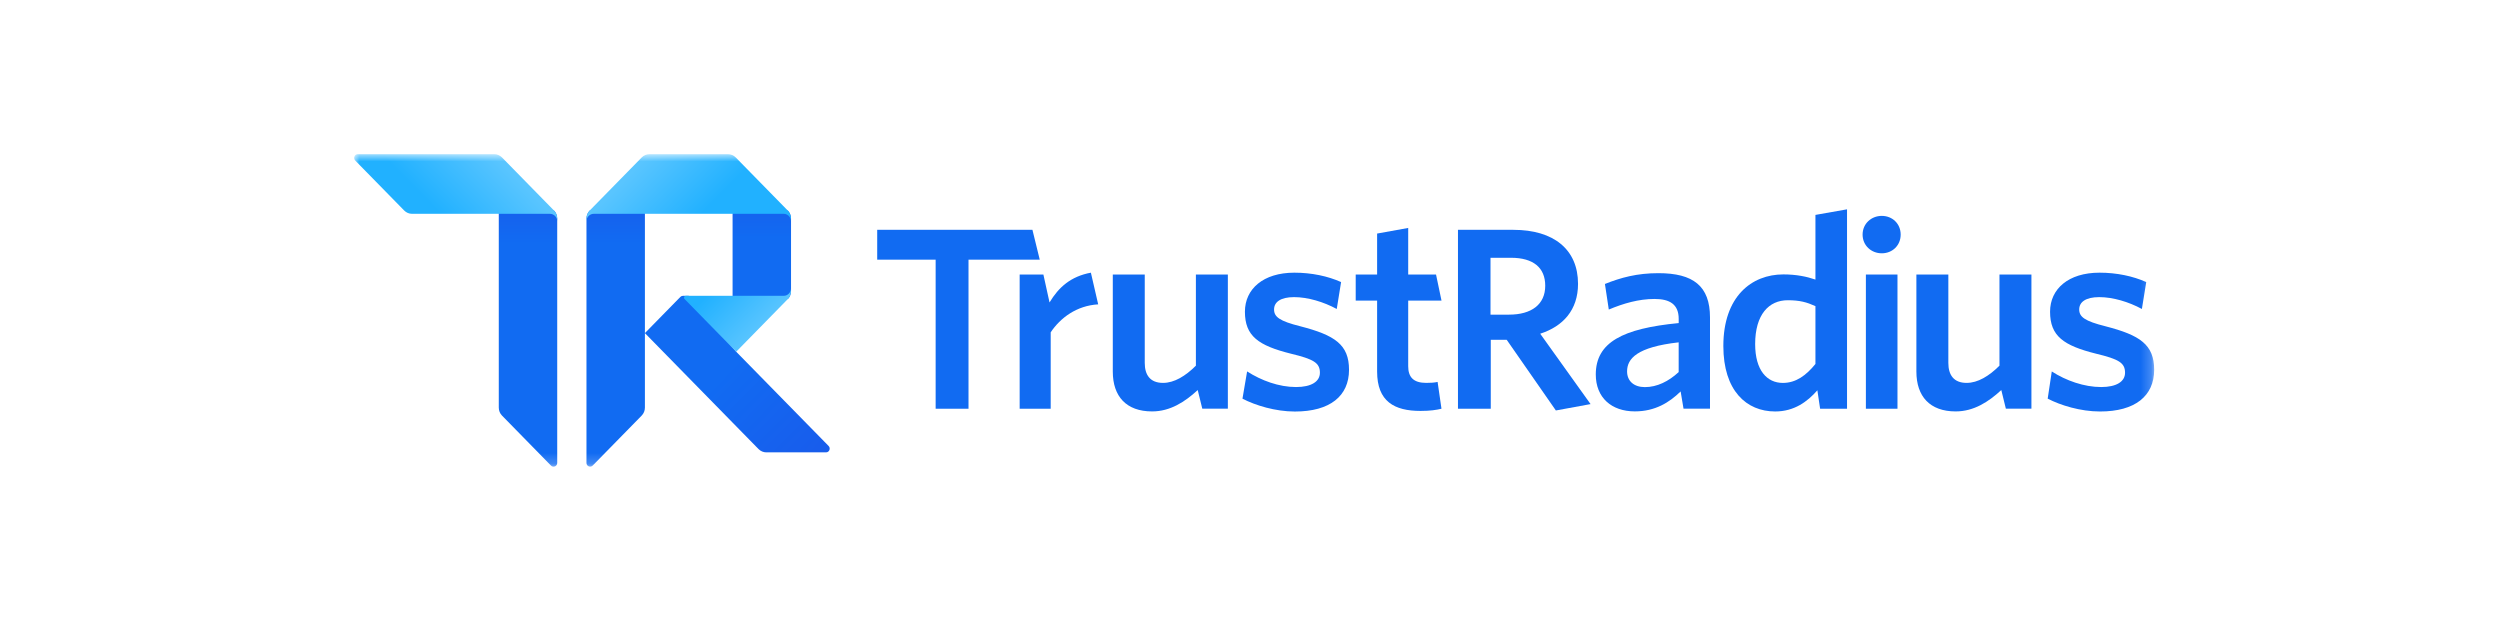 <svg width="240" height="60" viewBox="0 0 240 60" fill="none" xmlns="http://www.w3.org/2000/svg">
<mask id="mask0_4666_8929" style="mask-type:luminance" maskUnits="userSpaceOnUse" x="34" y="14" width="173" height="31">
<path d="M206.8 14.801H34V44.801H206.8V14.801Z" fill="white"/>
</mask>
<g mask="url(#mask0_4666_8929)">
<path d="M47.883 20.212H53.185C53.381 20.412 53.493 20.688 53.493 20.971V44.442C53.493 44.76 53.115 44.921 52.894 44.696L48.191 39.894C47.995 39.693 47.883 39.421 47.883 39.135V20.212Z" fill="url(#paint0_linear_4666_8929)"/>
<path d="M61.911 20.212V31.978V39.135C61.911 39.421 61.799 39.693 61.603 39.894L56.901 44.692C56.679 44.918 56.308 44.76 56.301 44.446V20.963C56.304 20.684 56.413 20.416 56.606 20.219L56.609 20.215H61.911V20.212Z" fill="url(#paint1_linear_4666_8929)"/>
<path d="M70.677 33.768L66.118 28.4H65.56C65.469 28.4 65.382 28.436 65.315 28.504C65.315 28.504 65.315 28.504 65.311 28.508L61.91 31.979L72.823 43.115C72.823 43.115 72.826 43.119 72.83 43.119C73.026 43.316 73.293 43.427 73.57 43.427H79.299C79.611 43.427 79.769 43.04 79.548 42.815L70.677 33.768Z" fill="url(#paint2_linear_4666_8929)"/>
<path d="M70.328 20.168V28.756L75.63 28.713C75.826 28.513 75.939 28.238 75.939 27.955V20.97C75.939 20.683 75.826 20.411 75.63 20.211L70.328 20.168Z" fill="url(#paint3_linear_4666_8929)"/>
<path d="M48.193 15.116C47.996 14.915 47.726 14.801 47.449 14.801H34.352C34.04 14.801 33.882 15.187 34.103 15.413L38.805 20.212C39.002 20.412 39.272 20.526 39.549 20.526H47.884H52.793C53.179 20.526 53.495 20.848 53.495 21.242V20.97C53.495 20.684 53.382 20.412 53.186 20.212L48.193 15.116Z" fill="url(#paint4_linear_4666_8929)"/>
<path d="M61.603 15.116C61.799 14.915 62.069 14.801 62.346 14.801H69.889C70.169 14.801 70.436 14.915 70.632 15.116L75.626 20.212C75.822 20.412 75.934 20.687 75.934 20.97V21.242C75.934 20.848 75.619 20.526 75.233 20.526H70.324H61.911H57.002C56.616 20.526 56.301 20.848 56.301 21.242V20.97C56.301 20.684 56.413 20.412 56.609 20.212L61.603 15.116Z" fill="url(#paint5_linear_4666_8929)"/>
<path d="M75.935 27.683C75.935 28.076 75.62 28.398 75.234 28.398H71.026H65.84C65.682 28.398 65.605 28.592 65.717 28.703L70.675 33.766L75.627 28.713C75.823 28.513 75.935 28.237 75.935 27.955V27.683Z" fill="url(#paint6_linear_4666_8929)"/>
<path d="M206.8 35.499C206.8 33.08 205.436 32.178 202.127 31.323C200.134 30.825 199.604 30.421 199.604 29.709C199.604 28.997 200.229 28.524 201.526 28.524C202.844 28.524 204.35 28.975 205.622 29.662L206.039 27.078C204.766 26.51 203.217 26.177 201.551 26.177C198.566 26.177 196.806 27.741 196.806 29.924C196.806 32.271 198.105 33.173 201.228 33.956C203.403 34.479 204.005 34.833 204.005 35.781C204.005 36.637 203.171 37.156 201.716 37.156C200.071 37.156 198.335 36.54 196.971 35.66L196.578 38.269C197.805 38.909 199.727 39.503 201.6 39.503C204.973 39.507 206.8 38.011 206.8 35.499Z" fill="#116BF2"/>
<path d="M195.017 39.238V26.355H191.949V35.105C190.953 36.096 189.881 36.758 188.793 36.758C187.545 36.758 187.041 35.978 187.041 34.844V26.355H183.973V35.67C183.973 38.057 185.27 39.496 187.745 39.496C189.481 39.496 190.898 38.58 192.125 37.445L192.563 39.234H195.017V39.238Z" fill="#116BF2"/>
<path d="M182.158 39.238V26.355H179.125V39.238H182.158Z" fill="#116BF2"/>
<path d="M180.653 20.725C181.67 20.725 182.465 21.48 182.465 22.521C182.465 23.559 181.67 24.317 180.653 24.317C179.636 24.317 178.809 23.562 178.809 22.521C178.809 21.48 179.636 20.725 180.653 20.725Z" fill="#116BF2"/>
<path d="M174.282 34.942C173.38 36.051 172.405 36.76 171.157 36.76C169.628 36.76 168.495 35.554 168.495 33.028C168.495 30.193 169.815 28.823 171.62 28.823C172.778 28.823 173.447 29.012 174.282 29.388V34.942ZM177.315 39.24V20.095L174.282 20.631V26.84C173.471 26.558 172.454 26.343 171.203 26.343C168.149 26.343 165.441 28.468 165.441 33.217C165.441 37.515 167.665 39.501 170.417 39.501C172.245 39.501 173.518 38.556 174.468 37.468L174.731 39.24H177.315Z" fill="#116BF2"/>
<path d="M161.152 35.721C160.18 36.619 159.069 37.163 157.912 37.163C156.846 37.163 156.2 36.573 156.2 35.653C156.2 34.426 157.151 33.316 161.152 32.865V35.721ZM164.16 39.239V30.475C164.16 27.451 162.541 26.224 159.21 26.224C157.151 26.224 155.598 26.649 154.073 27.261L154.444 29.716C155.857 29.126 157.313 28.7 158.841 28.7C160.3 28.7 161.155 29.219 161.155 30.614V31.015C155.787 31.534 153.195 32.858 153.195 35.95C153.195 38.169 154.701 39.493 156.945 39.493C158.887 39.493 160.255 38.641 161.341 37.578L161.618 39.231H164.16V39.239Z" fill="#116BF2"/>
<path d="M152.694 38.793L147.859 32.037C150.056 31.328 151.491 29.757 151.491 27.252C151.491 23.946 149.152 22.064 145.288 22.064H139.965V39.24H143.114V32.62H144.643L149.363 39.405L152.694 38.793ZM148.342 27.431C148.342 29.228 147.024 30.205 144.87 30.205H143.089V24.747H145.056C147.21 24.747 148.342 25.706 148.342 27.431Z" fill="#116BF2"/>
<path d="M138.382 39.238L138.01 36.665C137.709 36.736 137.316 36.758 136.923 36.758C135.675 36.758 135.187 36.192 135.187 35.151V28.86H138.385L137.859 26.355H135.187V21.882L132.203 22.422V26.355H130.148V28.86H132.203V35.67C132.203 38.55 133.869 39.449 136.369 39.449C137.295 39.449 137.898 39.356 138.382 39.238Z" fill="#116BF2"/>
<path d="M129.506 35.499C129.506 33.08 128.142 32.178 124.832 31.323C122.84 30.825 122.31 30.421 122.31 29.709C122.31 28.997 122.935 28.524 124.232 28.524C125.551 28.524 127.055 28.975 128.328 29.662L128.745 27.078C127.472 26.51 125.922 26.177 124.257 26.177C121.273 26.177 119.512 27.741 119.512 29.924C119.512 32.271 120.81 33.173 123.934 33.956C126.108 34.479 126.711 34.833 126.711 35.781C126.711 36.637 125.877 37.156 124.421 37.156C122.777 37.156 121.087 36.533 119.723 35.656L119.277 38.272C120.505 38.913 122.433 39.507 124.309 39.507C127.69 39.507 129.506 38.011 129.506 35.499Z" fill="#116BF2"/>
<path d="M117.874 39.238V26.355H114.806V35.105C113.81 36.096 112.737 36.758 111.65 36.758C110.401 36.758 109.896 35.978 109.896 34.844V26.355H106.828V35.67C106.828 38.057 108.126 39.496 110.601 39.496C112.337 39.496 113.754 38.58 114.981 37.445L115.419 39.234H117.874V39.238Z" fill="#116BF2"/>
<path d="M105.426 29.218L104.725 26.177C102.796 26.535 101.632 27.572 100.755 29.036L100.166 26.356H97.887V39.238H100.867V31.902C101.793 30.51 103.367 29.337 105.426 29.218Z" fill="#116BF2"/>
<path d="M99.815 24.926L99.114 22.064H84.211V24.926H89.822V39.24H92.977V24.926H99.815Z" fill="#116BF2"/>
</g>
<defs>
<linearGradient id="paint0_linear_4666_8929" x1="50.688" y1="44.86" x2="50.688" y2="14.801" gradientUnits="userSpaceOnUse">
<stop offset="0.714" stop-color="#116BF2"/>
<stop offset="1" stop-color="#1E50E5"/>
</linearGradient>
<linearGradient id="paint1_linear_4666_8929" x1="59.106" y1="44.86" x2="59.106" y2="14.801" gradientUnits="userSpaceOnUse">
<stop offset="0.714" stop-color="#116BF2"/>
<stop offset="1" stop-color="#1E50E5"/>
</linearGradient>
<linearGradient id="paint2_linear_4666_8929" x1="63.927" y1="30.099" x2="77.88" y2="43.772" gradientUnits="userSpaceOnUse">
<stop offset="0.408" stop-color="#116BF2"/>
<stop offset="1" stop-color="#185DEC"/>
</linearGradient>
<linearGradient id="paint3_linear_4666_8929" x1="73.133" y1="33.805" x2="73.133" y2="14.74" gradientUnits="userSpaceOnUse">
<stop offset="0.578" stop-color="#116BF2"/>
<stop offset="1" stop-color="#1E50E5"/>
</linearGradient>
<linearGradient id="paint4_linear_4666_8929" x1="47.357" y1="14.443" x2="41.633" y2="20.052" gradientUnits="userSpaceOnUse">
<stop offset="0.033" stop-color="#59C5FF"/>
<stop offset="0.989" stop-color="#21B1FF"/>
</linearGradient>
<linearGradient id="paint5_linear_4666_8929" x1="61.035" y1="15.696" x2="66.759" y2="21.305" gradientUnits="userSpaceOnUse">
<stop offset="0.039" stop-color="#59C5FF"/>
<stop offset="0.989" stop-color="#21B1FF"/>
</linearGradient>
<linearGradient id="paint6_linear_4666_8929" x1="73.564" y1="30.987" x2="69.271" y2="26.78" gradientUnits="userSpaceOnUse">
<stop offset="0.039" stop-color="#57C4FF"/>
<stop offset="0.989" stop-color="#21B1FF"/>
</linearGradient>
</defs>
</svg>

